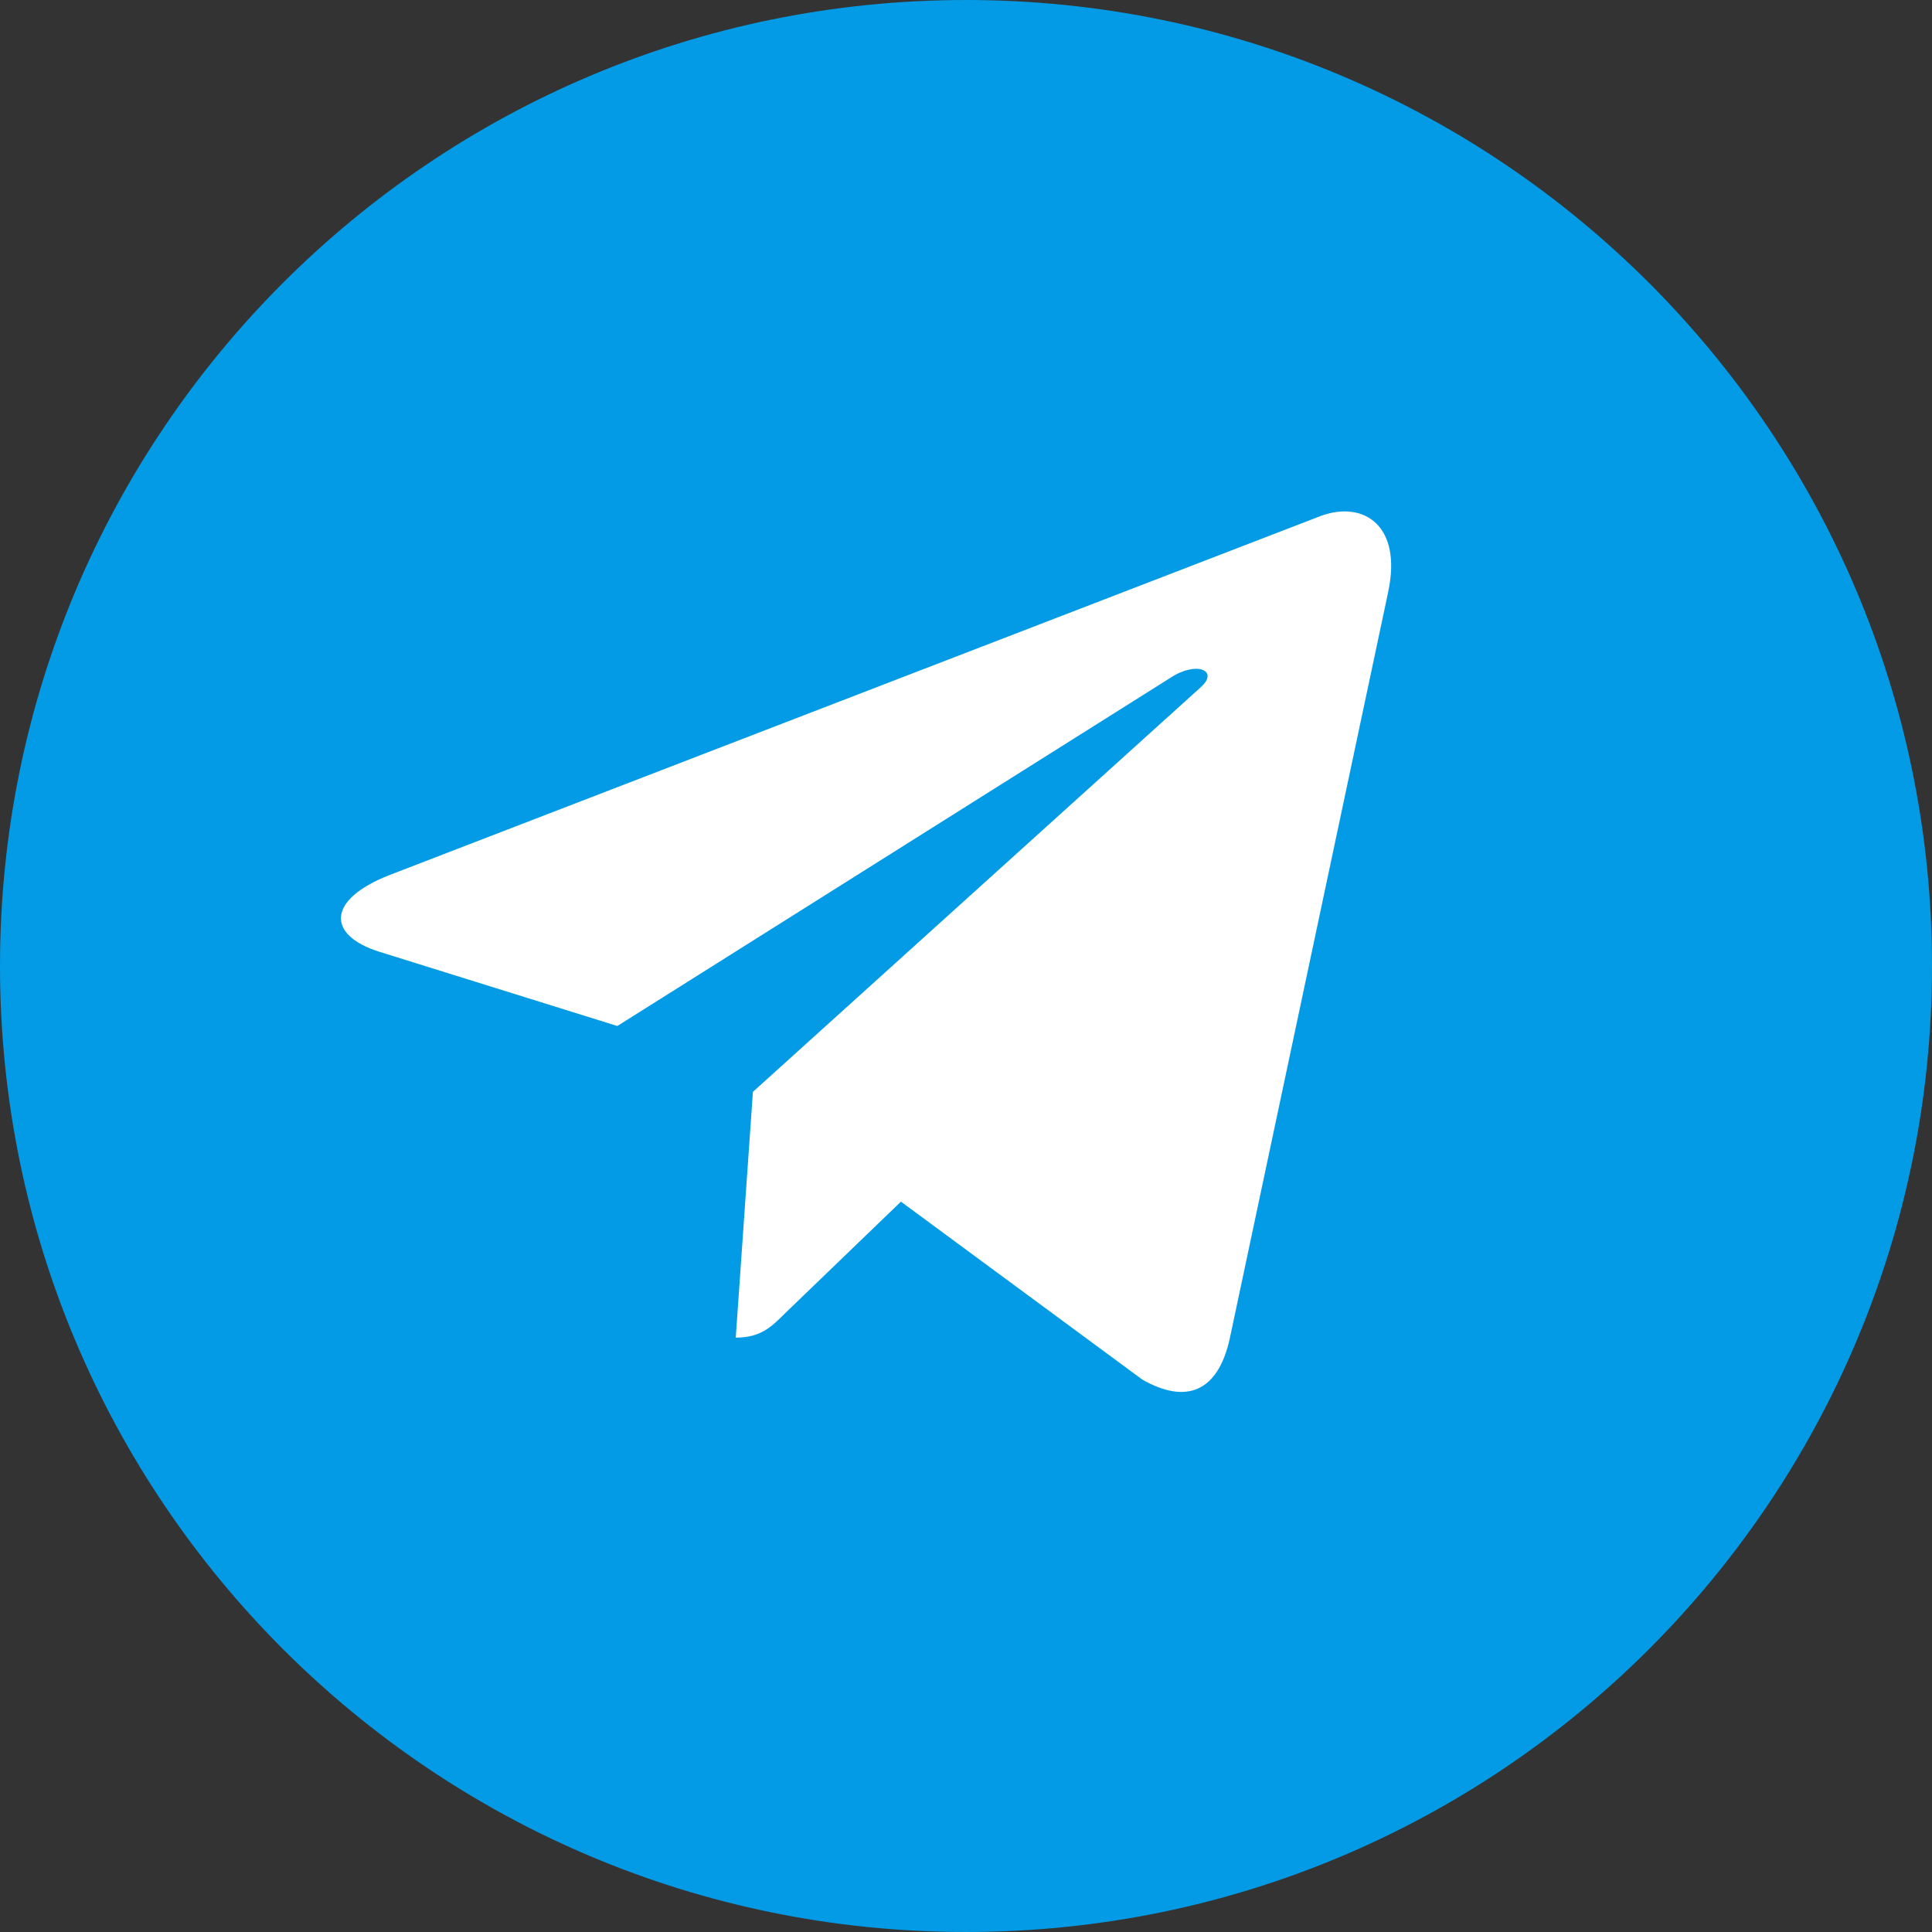 <svg width="34" height="34" viewBox="0 0 34 34" fill="none" xmlns="http://www.w3.org/2000/svg">
<rect x="0" y="0" width="34" height="34" fill="#333333" stroke="none"/>
<g clip-path="url(#clip0_2892_82735)">
<path d="M17 0C26.389 0 34 7.611 34 17C34 26.389 26.389 34 17 34C7.611 34 0 26.389 0 17C0 7.611 7.611 0 17 0Z" fill="#039BE5"/>
<path d="M6.861 15.397L23.251 9.077C24.012 8.803 24.677 9.263 24.43 10.413L24.431 10.412L21.641 23.56C21.434 24.492 20.88 24.719 20.105 24.28L15.855 21.147L13.805 23.122C13.578 23.349 13.387 23.54 12.948 23.54L13.25 19.215L21.126 12.099C21.469 11.797 21.05 11.627 20.598 11.928L10.864 18.056L6.668 16.747C5.757 16.458 5.737 15.836 6.861 15.397Z" fill="white"/>
</g>
<defs>
<clipPath id="clip0_2892_82735">
<rect width="34" height="34" fill="white" transform="matrix(-1 0 0 1 34 0)"/>
</clipPath>
</defs>
</svg>
